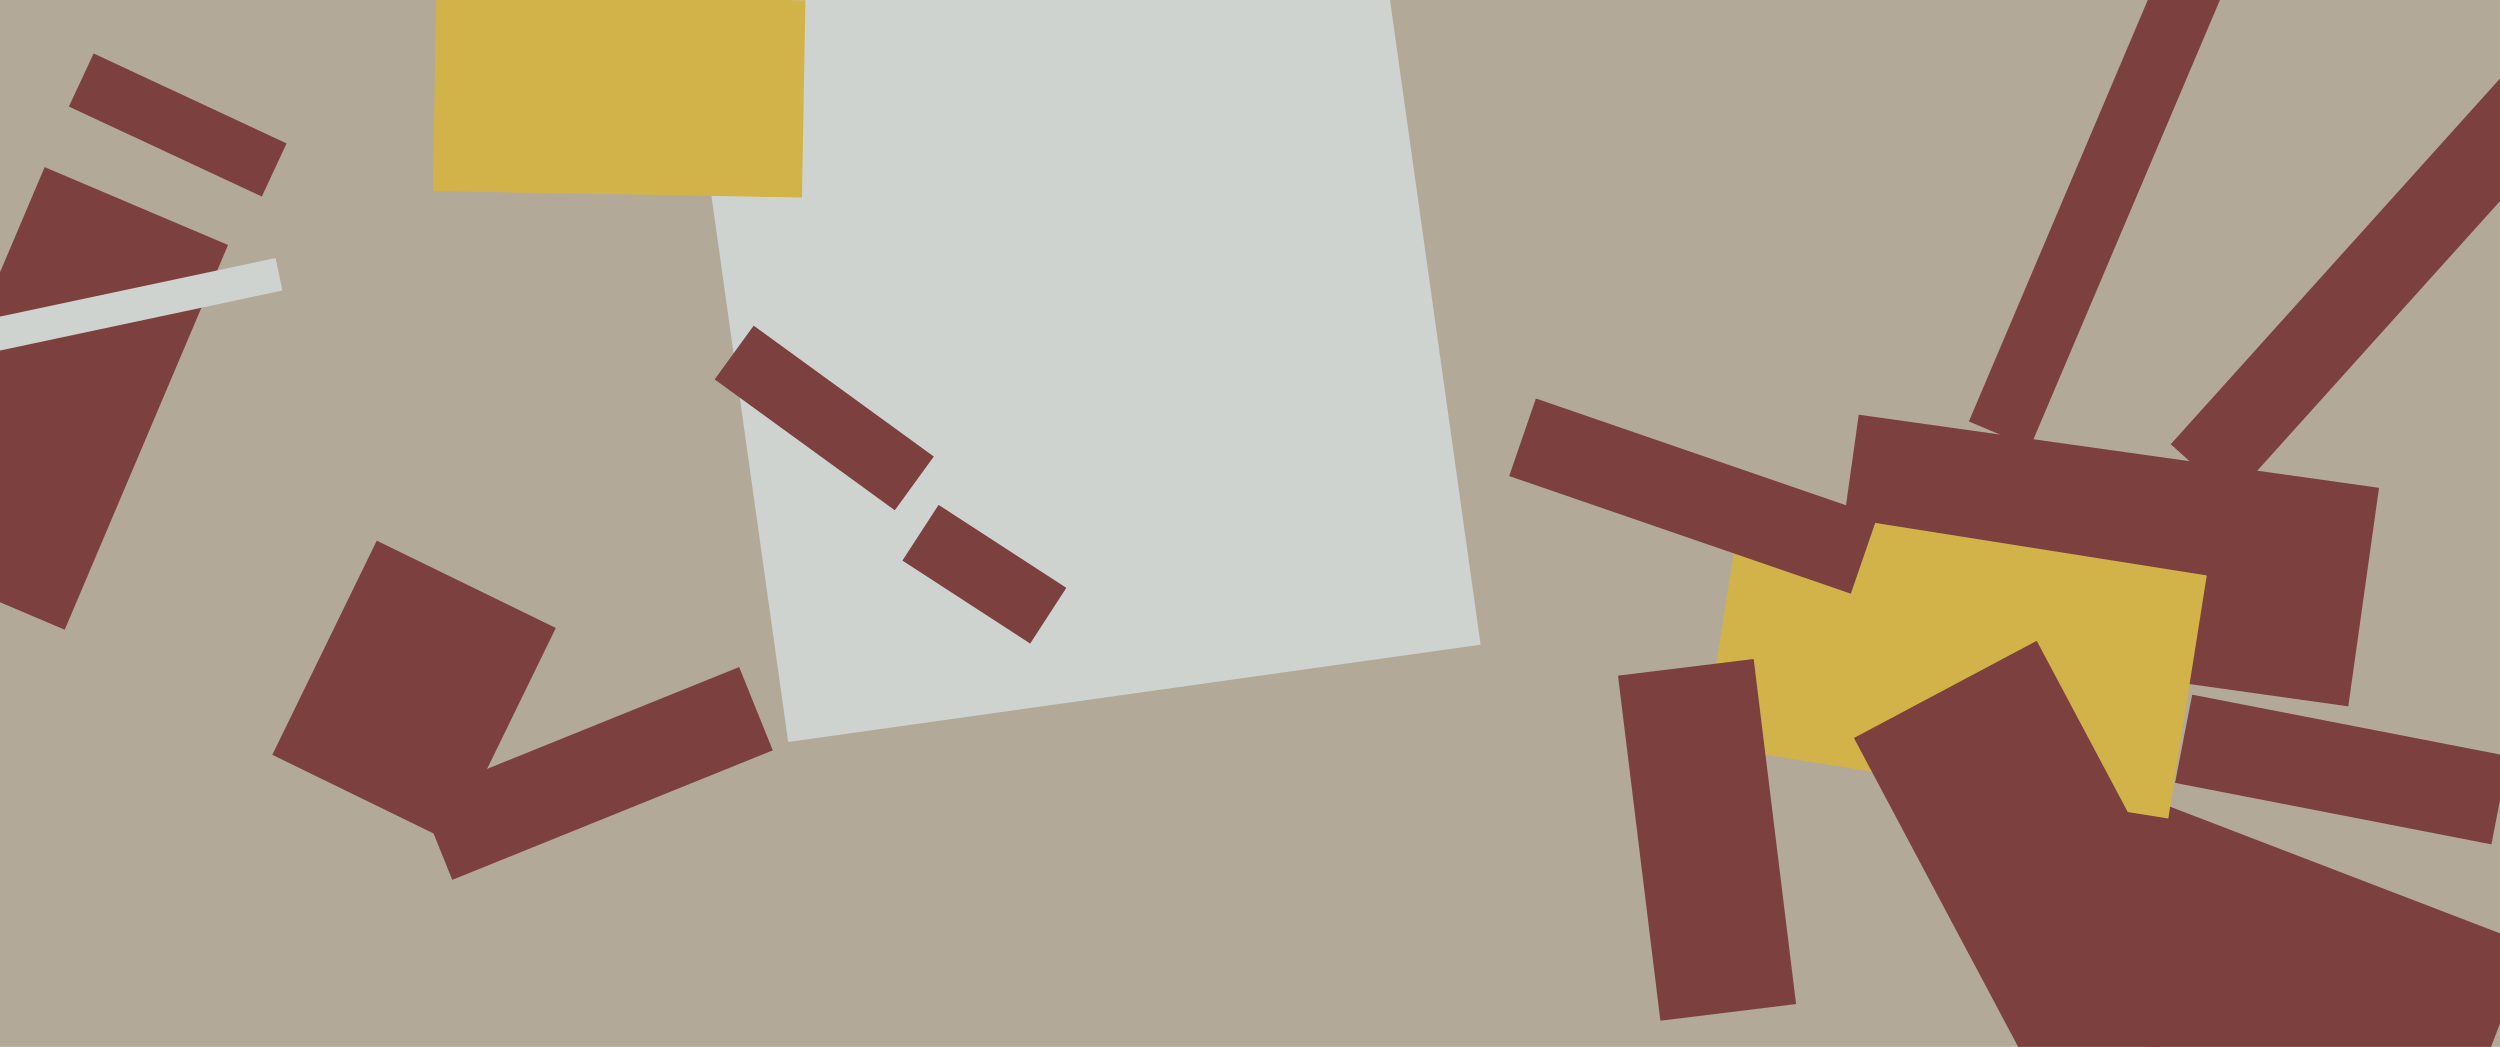 <svg xmlns="http://www.w3.org/2000/svg" width="640px" height="268px">
  <rect width="640" height="268" fill="rgb(179,169,152)"/>
  <polygon points="107.164,203.914 189.22,170.761 197.836,192.086 115.78,225.239" fill="rgb(124,64,63)"/>
  <polygon points="555.705,113.721 641.689,18.227 657.295,32.279 571.311,127.773" fill="rgb(124,64,63)"/>
  <polygon points="67.027,50.314 17.633,27.281 23.973,13.686 73.367,36.719" fill="rgb(124,64,63)"/>
  <polygon points="626.575,296.982 525.281,258.099 546.425,203.018 647.719,241.901" fill="rgb(124,64,63)"/>
  <polygon points="115.549,215.592 69.71,193.235 96.451,138.408 142.29,160.765" fill="rgb(124,64,63)"/>
  <polygon points="172.967,-15.037 350.225,-39.949 379.033,165.037 201.775,189.949" fill="rgb(206,211,207)"/>
  <polygon points="182.947,97.125 192.939,83.371 239.053,116.875 229.061,130.629" fill="rgb(124,64,63)"/>
  <polygon points="16.569,161.211 -30.377,141.283 11.431,42.789 58.377,62.717" fill="rgb(124,64,63)"/>
  <polygon points="601.164,180.834 467.973,162.116 475.836,106.166 609.027,124.884" fill="rgb(124,64,63)"/>
  <polygon points="555.081,209.537 436.064,190.687 445.919,128.463 564.936,147.313" fill="rgb(209,179,74)"/>
  <polygon points="519.687,114.533 504.038,107.89 568.313,-43.533 583.962,-36.89" fill="rgb(124,64,63)"/>
  <polygon points="414.207,172.964 448.946,168.699 459.793,257.036 425.054,261.301" fill="rgb(124,64,63)"/>
  <polygon points="473.812,151.985 386.351,121.87 393.188,102.015 480.649,132.13" fill="rgb(124,64,63)"/>
  <polygon points="205.302,50.571 110.817,48.922 111.698,-1.571 206.183,0.078" fill="rgb(209,179,74)"/>
  <polygon points="637.798,216.16 556.814,200.418 561.202,177.84 642.186,193.582" fill="rgb(124,64,63)"/>
  <polygon points="474.603,188.924 521.399,164.042 571.397,258.076 524.601,282.958" fill="rgb(124,64,63)"/>
  <polygon points="-26.302,86.635 70.535,66.051 72.302,74.365 -24.535,94.949" fill="rgb(206,211,207)"/>
  <polygon points="263.725,164.749 231.016,143.508 240.275,129.251 272.984,150.492" fill="rgb(124,64,63)"/>
</svg>